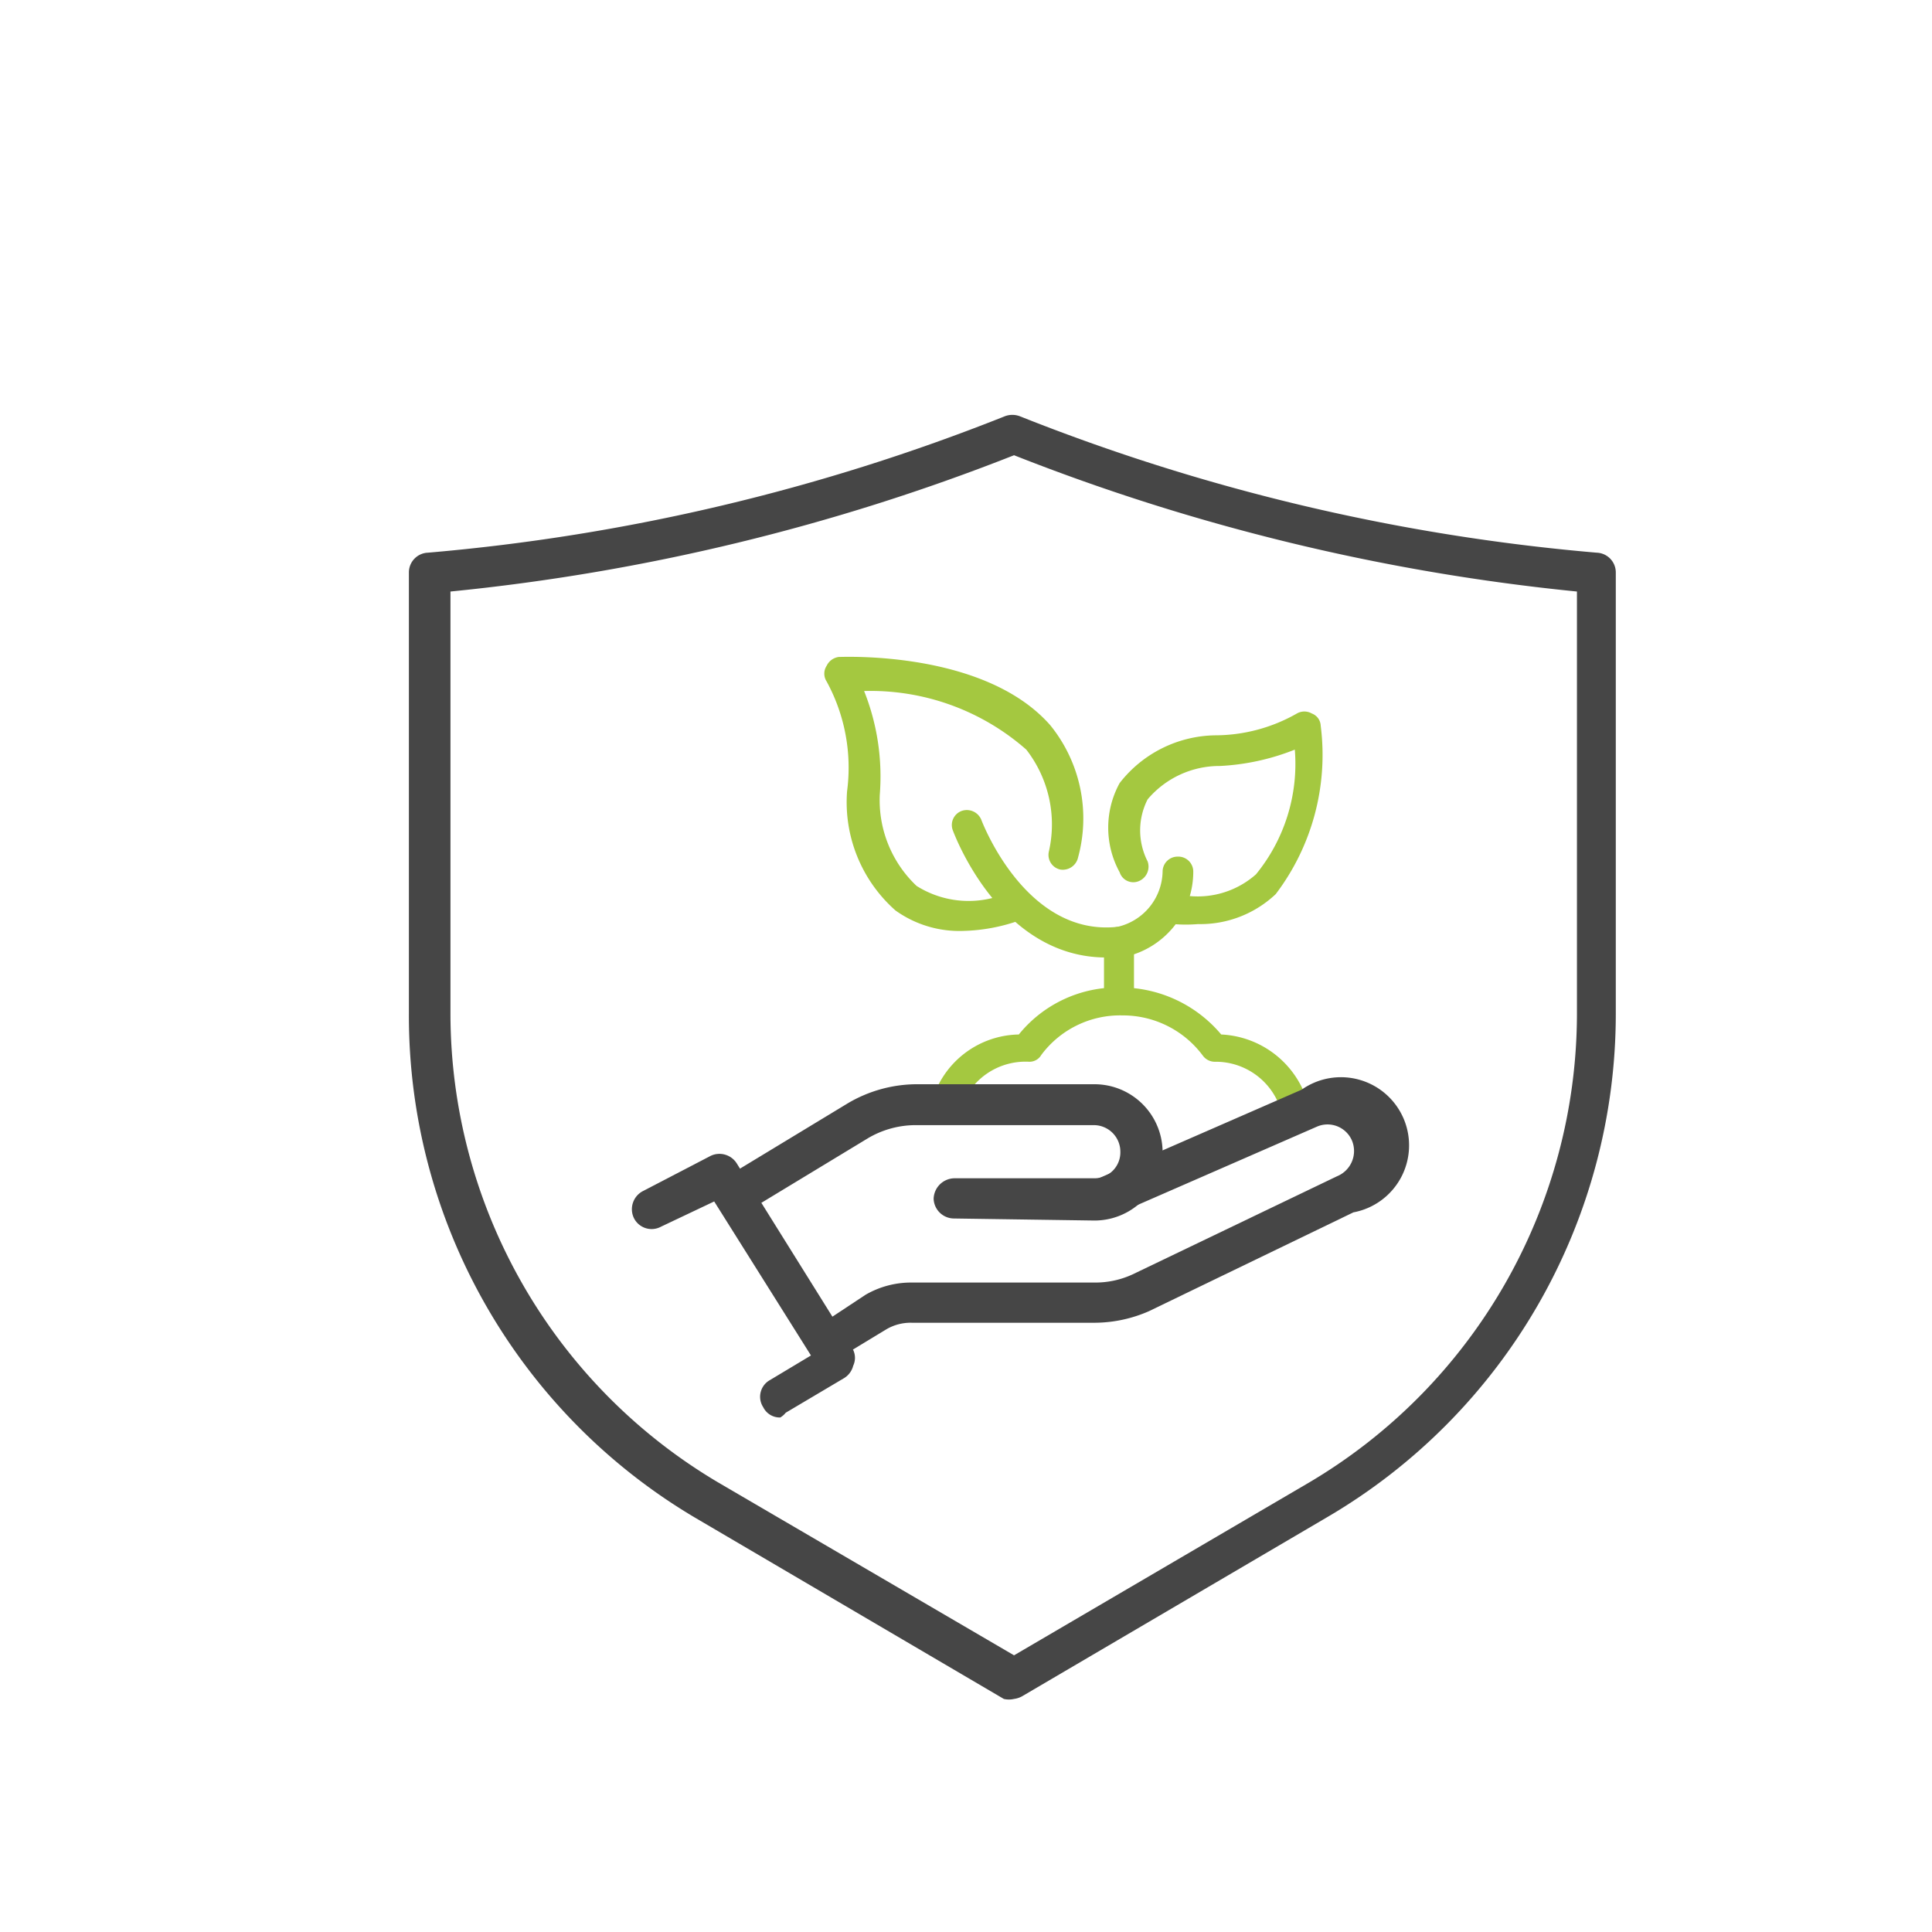 <svg id="set" xmlns="http://www.w3.org/2000/svg" viewBox="0 0 28.35 28.35"><defs><style>.cls-1{fill:#a4c840;}.cls-2{fill:#464646;}</style></defs><g id="agriculture"><path class="cls-1" d="M16.42,14.73a.22.22,0,0,1-.22-.22v-.69a.22.22,0,1,1,.44,0v.69A.22.22,0,0,1,16.42,14.73Z"/><path class="cls-1" d="M14.14,13.66a1.61,1.61,0,0,1-1-.3,2.12,2.12,0,0,1-.71-1.75A2.64,2.64,0,0,0,12.13,10a.21.21,0,0,1,0-.23.23.23,0,0,1,.18-.13c.09,0,2.14-.09,3.1,1a2.17,2.17,0,0,1,.41,1.94.23.23,0,0,1-.26.18.22.22,0,0,1-.17-.26A1.79,1.79,0,0,0,15.06,11a3.46,3.46,0,0,0-2.38-.86,3.39,3.39,0,0,1,.23,1.52A1.73,1.73,0,0,0,13.45,13a1.43,1.43,0,0,0,1.36.09.22.22,0,0,1,.28.14.24.24,0,0,1-.14.28A2.65,2.65,0,0,1,14.14,13.66Z"/><path class="cls-1" d="M16.23,14.05c-1.55,0-2.22-1.79-2.25-1.87a.22.22,0,0,1,.13-.28.23.23,0,0,1,.29.13s.64,1.72,2,1.57a.85.85,0,0,0,.66-.81.22.22,0,0,1,.22-.22.22.22,0,0,1,.23.22,1.28,1.28,0,0,1-1,1.25Z"/><path class="cls-1" d="M17.58,13.56a2.19,2.19,0,0,1-.36,0,.22.22,0,0,1,.06-.44,1.29,1.29,0,0,0,1.15-.29A2.56,2.56,0,0,0,19,11a3.42,3.42,0,0,1-1.1.24,1.38,1.38,0,0,0-1.06.49,1,1,0,0,0,0,.91.23.23,0,0,1-.13.29.21.21,0,0,1-.28-.13,1.36,1.36,0,0,1,0-1.31,1.81,1.81,0,0,1,1.4-.7,2.43,2.43,0,0,0,1.2-.32.22.22,0,0,1,.22,0,.2.2,0,0,1,.13.18,3.38,3.38,0,0,1-.66,2.47A1.61,1.61,0,0,1,17.58,13.56Z"/><path class="cls-1" d="M19,16.44a.23.23,0,0,1-.21-.17,1,1,0,0,0-.95-.69.22.22,0,0,1-.19-.09,1.46,1.46,0,0,0-1.18-.59,1.44,1.44,0,0,0-1.19.58.2.2,0,0,1-.18.1,1,1,0,0,0-1,.68.23.23,0,0,1-.26.18.22.22,0,0,1-.17-.26,1.35,1.35,0,0,1,1.28-1,1.86,1.86,0,0,1,1.49-.69,1.93,1.93,0,0,1,1.48.69,1.39,1.39,0,0,1,1.27,1,.22.22,0,0,1-.16.27Z"/><path class="cls-2" d="M11.45,20.8a.27.27,0,0,1-.25-.15.28.28,0,0,1,.1-.4l.6-.36-1.42-2.26L9.7,18a.29.29,0,0,1-.4-.13.3.3,0,0,1,.13-.39l1-.52a.3.3,0,0,1,.38.11l1.71,2.74a.27.27,0,0,1,0,.23.3.3,0,0,1-.13.18l-.86.51A.3.3,0,0,1,11.45,20.8Z"/><path class="cls-2" d="M14,17.88a.3.3,0,0,1-.3-.29.31.31,0,0,1,.3-.3h2.05a.38.38,0,0,0,.39-.39.39.39,0,0,0-.39-.39H13.45a1.38,1.38,0,0,0-.71.19l-1.65,1a.29.29,0,0,1-.41-.1.31.31,0,0,1,.11-.41l1.65-1a2,2,0,0,1,1-.28h2.62a1,1,0,1,1,0,2Z"/><path class="cls-2" d="M12.24,19.94A.31.31,0,0,1,12,19.8a.31.31,0,0,1,.11-.41L12.7,19a1.33,1.33,0,0,1,.68-.18h2.69a1.3,1.3,0,0,0,.55-.12l3-1.44a.4.4,0,0,0,.22-.52.39.39,0,0,0-.51-.21l-3,1.31a.29.29,0,0,1-.39-.15.3.3,0,0,1,.16-.39l3-1.31a1,1,0,1,1,.76,1.8l-3,1.45a2,2,0,0,1-.79.17H13.38a.7.7,0,0,0-.38.1l-.61.37A.28.28,0,0,1,12.24,19.94Z"/></g><g id="shipping-cargo"><g id="_Trazado_" data-name="&lt;Trazado&gt;"><path class="cls-2" d="M14.88,24.93a.33.33,0,0,1-.15,0l-4.48-2.63A8.56,8.56,0,0,1,6,14.88V8.4a.29.29,0,0,1,.28-.29,29.74,29.74,0,0,0,8.46-2,.31.31,0,0,1,.23,0,29.74,29.74,0,0,0,8.46,2,.29.29,0,0,1,.28.29v6.48a8.56,8.56,0,0,1-4.23,7.38L15,24.89A.33.33,0,0,1,14.88,24.93ZM6.61,8.68v6.2a8,8,0,0,0,3.94,6.88l4.33,2.53,4.32-2.53a8,8,0,0,0,3.94-6.88V8.68a30.81,30.81,0,0,1-8.26-2A30.81,30.81,0,0,1,6.61,8.68Z"/></g></g></svg>